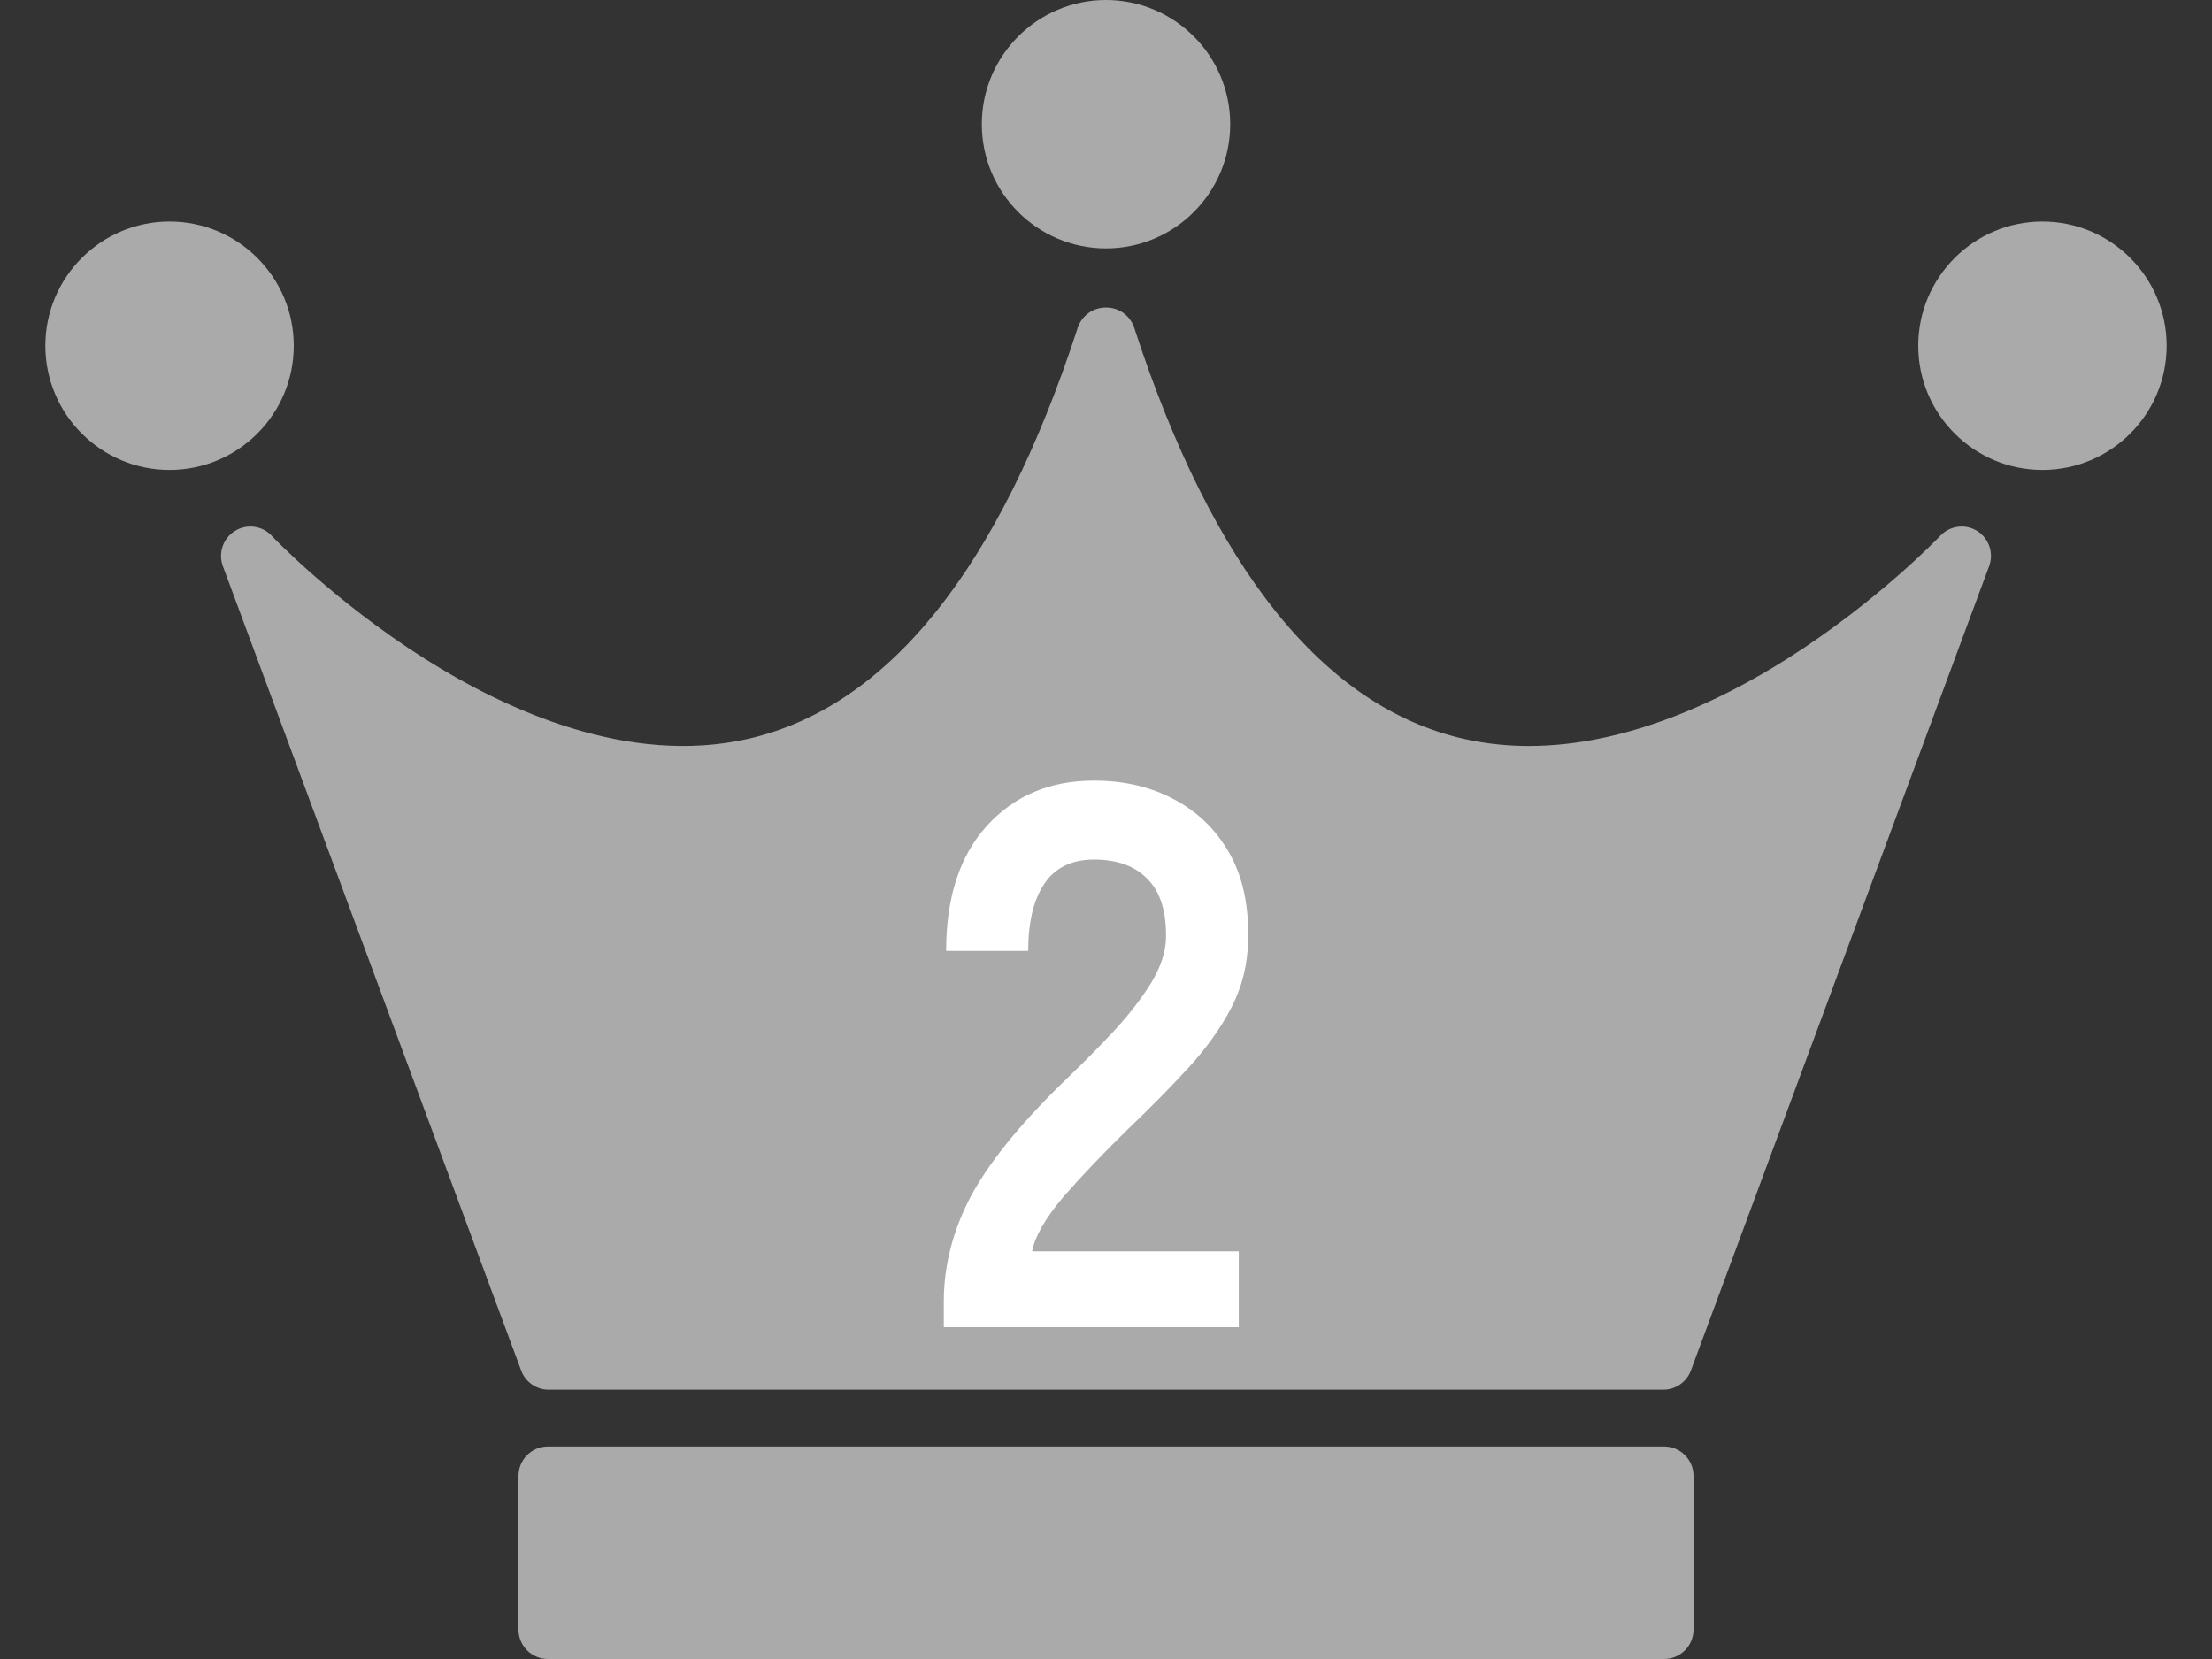 <svg width="40" height="30" viewBox="0 0 40 30" fill="none" xmlns="http://www.w3.org/2000/svg">
<rect x="0" y="0" width="40" height="30" fill="#333333" stroke="none"/>
<g clip-path="url(#clip0_193_665)">
<path d="M4.914 9.688C4.741 9.504 4.463 9.468 4.248 9.601C4.034 9.734 3.942 10 4.03 10.237L9.425 24.785C9.502 24.993 9.7 25.13 9.922 25.13H30.078C30.3 25.13 30.498 24.993 30.576 24.785L35.97 10.237C36.058 10 35.967 9.736 35.753 9.601C35.539 9.468 35.26 9.504 35.087 9.688C35.076 9.7 33.955 10.877 32.316 11.914C31.11 12.676 29.409 13.49 27.647 13.49C27.261 13.49 26.872 13.451 26.485 13.364C23.942 12.793 21.931 10.29 20.51 5.927C20.439 5.708 20.235 5.561 20.005 5.561H19.994C19.765 5.561 19.561 5.708 19.489 5.927C18.068 10.289 16.057 12.791 13.514 13.364C11.358 13.848 9.154 12.843 7.684 11.914C6.045 10.878 4.923 9.7 4.913 9.689L4.914 9.688Z" fill="#AAAAAA"/>
<path d="M30.093 26.158H9.907C9.614 26.158 9.376 26.395 9.376 26.689V29.469C9.376 29.762 9.614 30 9.907 30H30.093C30.386 30 30.624 29.762 30.624 29.469V26.689C30.624 26.395 30.386 26.158 30.093 26.158Z" fill="#AAAAAA"/>
<path d="M5.312 6.252C5.312 5.013 4.305 4.006 3.066 4.006C1.827 4.006 0.82 5.014 0.82 6.252C0.82 7.49 1.827 8.498 3.066 8.498C4.305 8.498 5.312 7.491 5.312 6.252Z" fill="#AAAAAA"/>
<path d="M36.934 4.006C35.696 4.006 34.688 5.013 34.688 6.252C34.688 7.491 35.696 8.498 36.934 8.498C38.173 8.498 39.18 7.491 39.18 6.252C39.18 5.013 38.173 4.006 36.934 4.006Z" fill="#AAAAAA"/>
<path d="M20 4.492C21.239 4.492 22.246 3.485 22.246 2.246C22.246 1.007 21.239 0 20 0C18.761 0 17.754 1.007 17.754 2.246C17.754 3.485 18.761 4.492 20 4.492Z" fill="#AAAAAA"/>
<path d="M17.067 24V23.538C17.067 22.866 17.24 22.213 17.585 21.578C17.94 20.943 18.528 20.234 19.349 19.45C19.639 19.17 19.914 18.89 20.175 18.61C20.437 18.321 20.651 18.041 20.819 17.77C20.987 17.49 21.076 17.224 21.085 16.972C21.095 16.487 20.983 16.127 20.749 15.894C20.525 15.661 20.203 15.544 19.783 15.544C19.382 15.544 19.083 15.689 18.887 15.978C18.691 16.267 18.593 16.673 18.593 17.196H17.109C17.109 16.225 17.357 15.469 17.851 14.928C18.346 14.387 18.99 14.116 19.783 14.116C20.325 14.116 20.805 14.228 21.225 14.452C21.655 14.676 21.991 15.003 22.233 15.432C22.476 15.861 22.588 16.389 22.569 17.014C22.56 17.453 22.457 17.859 22.261 18.232C22.065 18.605 21.804 18.969 21.477 19.324C21.16 19.669 20.796 20.038 20.385 20.43C19.956 20.85 19.573 21.251 19.237 21.634C18.911 22.017 18.719 22.348 18.663 22.628H22.401V24H17.067Z" fill="white"/>
</g>
<defs>
<clipPath id="clip0_193_665">
<rect width="38.361" height="30" fill="white" transform="translate(0.82)"/>
</clipPath>
</defs>
</svg>
